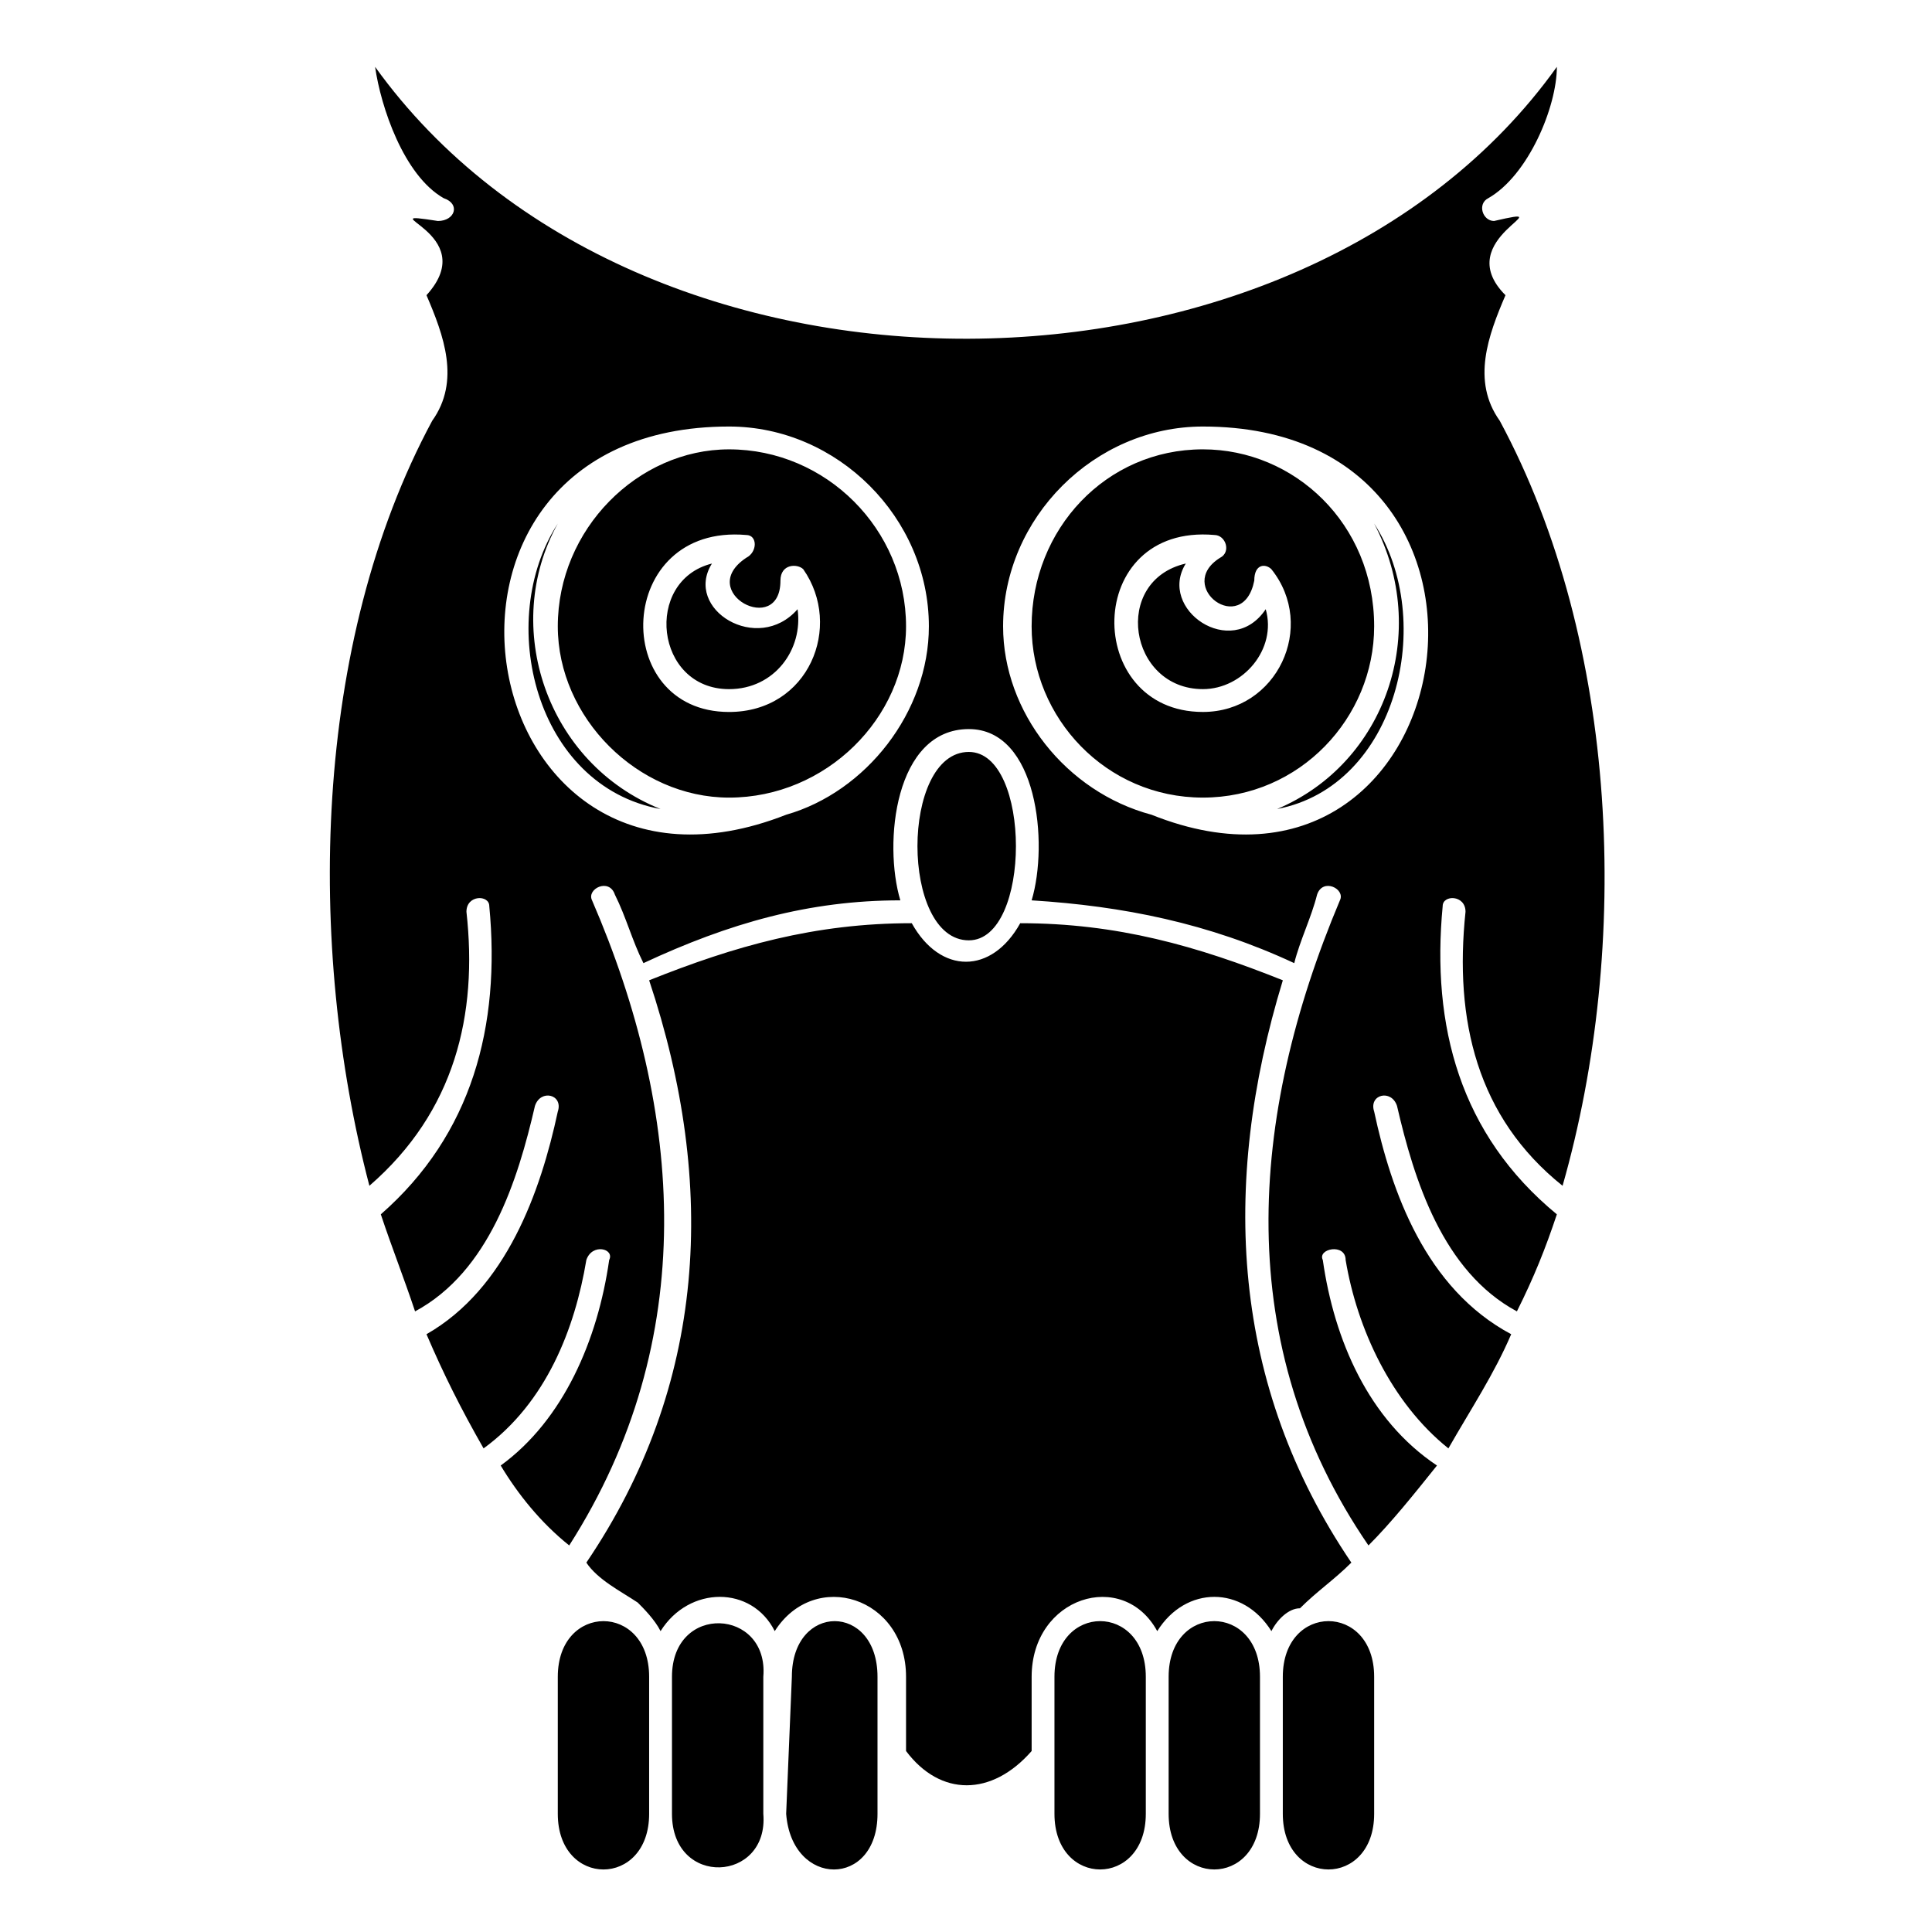 <?xml version="1.0" encoding="UTF-8"?>
<!-- Uploaded to: SVG Repo, www.svgrepo.com, Generator: SVG Repo Mixer Tools -->
<svg fill="#000000" width="800px" height="800px" version="1.1" viewBox="144 144 512 512" xmlns="http://www.w3.org/2000/svg">
 <path d="m458.25 293.34c-19.668 4.539-15.129 33.285 4.539 33.285 10.59 0 19.668-10.59 16.641-21.18-9.078 13.617-28.746 0-21.18-12.105zm-198.2-90.777c-19.668-3.027 12.105 3.027-3.027 19.668 4.539 10.59 9.078 22.695 1.512 33.285-31.773 59.004-33.285 139.19-16.641 202.73 22.695-19.668 28.746-45.387 25.719-72.621 0-4.539 6.051-4.539 6.051-1.512 3.027 31.773-4.539 60.52-28.746 81.699 3.027 9.078 6.051 16.641 9.078 25.719 19.668-10.59 27.234-34.797 31.773-54.465 1.512-4.539 7.566-3.027 6.051 1.512-4.539 21.18-13.617 46.902-34.797 59.004 4.539 10.59 9.078 19.668 15.129 30.258 16.641-12.105 24.207-31.773 27.234-49.926 1.512-4.539 7.566-3.027 6.051 0-3.027 21.18-12.105 42.363-28.746 54.465 4.539 7.566 10.59 15.129 18.156 21.18 34.797-54.465 30.258-114.98 6.051-170.96-1.512-3.027 4.539-6.051 6.051-1.512 3.027 6.051 4.539 12.105 7.566 18.156 22.695-10.59 43.875-16.641 68.082-16.641-4.539-15.129-1.512-45.387 18.156-45.387 18.156 0 21.18 30.258 16.641 45.387 24.207 1.512 46.902 6.051 69.594 16.641 1.512-6.051 4.539-12.105 6.051-18.156 1.512-4.539 7.566-1.512 6.051 1.512-24.207 57.492-28.746 118.01 7.566 170.96 6.051-6.051 12.105-13.617 18.156-21.18-18.156-12.105-27.234-33.285-30.258-54.465-1.512-3.027 6.051-4.539 6.051 0 3.027 18.156 12.105 37.824 27.234 49.926 6.051-10.59 12.105-19.668 16.641-30.258-22.695-12.105-31.773-37.824-36.312-59.004-1.512-4.539 4.539-6.051 6.051-1.512 4.539 19.668 12.105 43.875 31.773 54.465 4.539-9.078 7.566-16.641 10.59-25.719-25.719-21.18-33.285-49.926-30.258-81.699 0-3.027 6.051-3.027 6.051 1.512-3.027 28.746 3.027 54.465 25.719 72.621 18.156-63.543 15.129-143.73-16.641-202.73-7.566-10.59-3.027-22.695 1.512-33.285-15.129-15.129 16.641-24.207-3.027-19.668-3.027 0-4.539-4.539-1.512-6.051 10.59-6.051 18.156-24.207 18.156-34.797-68.082 95.316-243.58 96.828-313.18 0 1.512 10.59 7.566 28.746 18.156 34.797 4.539 1.512 3.027 6.051-1.512 6.051zm92.289 157.35c-84.727 33.285-107.42-102.88-15.129-102.88 28.746 0 52.953 24.207 52.953 52.953 0 22.695-16.641 43.875-37.824 49.926zm96.828 0c-22.695-6.051-39.336-27.234-39.336-49.926 0-28.746 24.207-52.953 52.953-52.953 92.289 0 69.594 136.16-13.617 102.88zm-48.414 33.285c16.641 0 16.641-49.926 0-49.926-18.156 0-18.156 49.926 0 49.926zm-15.129-4.539c-25.719 0-46.902 6.051-69.594 15.129 18.156 54.465 15.129 107.42-16.641 154.32 3.027 4.539 9.078 7.566 13.617 10.59 1.512 1.512 4.539 4.539 6.051 7.566 7.566-12.105 24.207-12.105 30.258 0 10.59-16.641 34.797-9.078 34.797 12.105v19.668c9.078 12.105 22.695 12.105 33.285 0v-19.668c0-21.18 24.207-28.746 33.285-12.105 7.566-12.105 22.695-12.105 30.258 0 1.512-3.027 4.539-6.051 7.566-6.051 4.539-4.539 9.078-7.566 13.617-12.105-31.773-46.902-34.797-99.855-18.156-154.32-22.695-9.078-43.875-15.129-69.594-15.129-7.566 13.617-21.18 13.617-28.746 0zm-63.543 199.71v36.312c0 19.668 25.719 18.156 24.207 0v-36.312c1.512-18.156-24.207-19.668-24.207 0zm-6.051 36.312v-36.312c0-19.668-24.207-19.668-24.207 0v36.312c0 19.668 24.207 19.668 24.207 0zm36.312 0c1.512 19.668 24.207 19.668 24.207 0v-36.312c0-19.668-22.695-19.668-22.695 0zm-60.52-341.93c-16.641 25.719-6.051 69.594 27.234 75.648-30.258-12.105-42.363-48.414-27.234-75.648zm45.387-19.668c-24.207 0-45.387 21.18-45.387 46.902 0 24.207 21.18 45.387 45.387 45.387 25.719 0 46.902-21.18 46.902-45.387 0-25.719-21.18-46.902-46.902-46.902zm19.668 31.773c10.59 15.129 1.512 37.824-19.668 37.824-31.773 0-30.258-49.926 4.539-46.902 3.027 0 3.027 4.539 0 6.051-13.617 9.078 9.078 21.18 9.078 6.051 0-4.539 4.539-4.539 6.051-3.027zm-24.207-1.512c-18.156 4.539-15.129 33.285 4.539 33.285 12.105 0 19.668-10.59 18.156-21.18-10.59 12.105-30.258 0-22.695-12.105zm151.29 295.02v36.312c0 19.668 24.207 19.668 24.207 0v-36.312c0-19.668-24.207-19.668-24.207 0zm-6.051 36.312v-36.312c0-19.668-24.207-19.668-24.207 0v36.312c0 19.668 24.207 19.668 24.207 0zm-30.258 0v-36.312c0-19.668-24.207-19.668-24.207 0v36.312c0 19.668 24.207 19.668 24.207 0zm34.797-266.28c31.773-6.051 42.363-49.926 25.719-75.648 15.129 28.746 3.027 63.543-25.719 75.648zm-19.668-95.316c-25.719 0-45.387 21.18-45.387 46.902 0 24.207 19.668 45.387 45.387 45.387s45.387-21.18 45.387-45.387c0-27.234-21.18-46.902-45.387-46.902zm3.027 22.695c3.027 0 4.539 4.539 1.512 6.051-12.105 7.566 6.051 21.18 9.078 6.051 0-4.539 3.027-4.539 4.539-3.027 12.105 15.129 1.512 37.824-18.156 37.824-31.773 0-31.773-49.926 3.027-46.902z"/>
</svg>